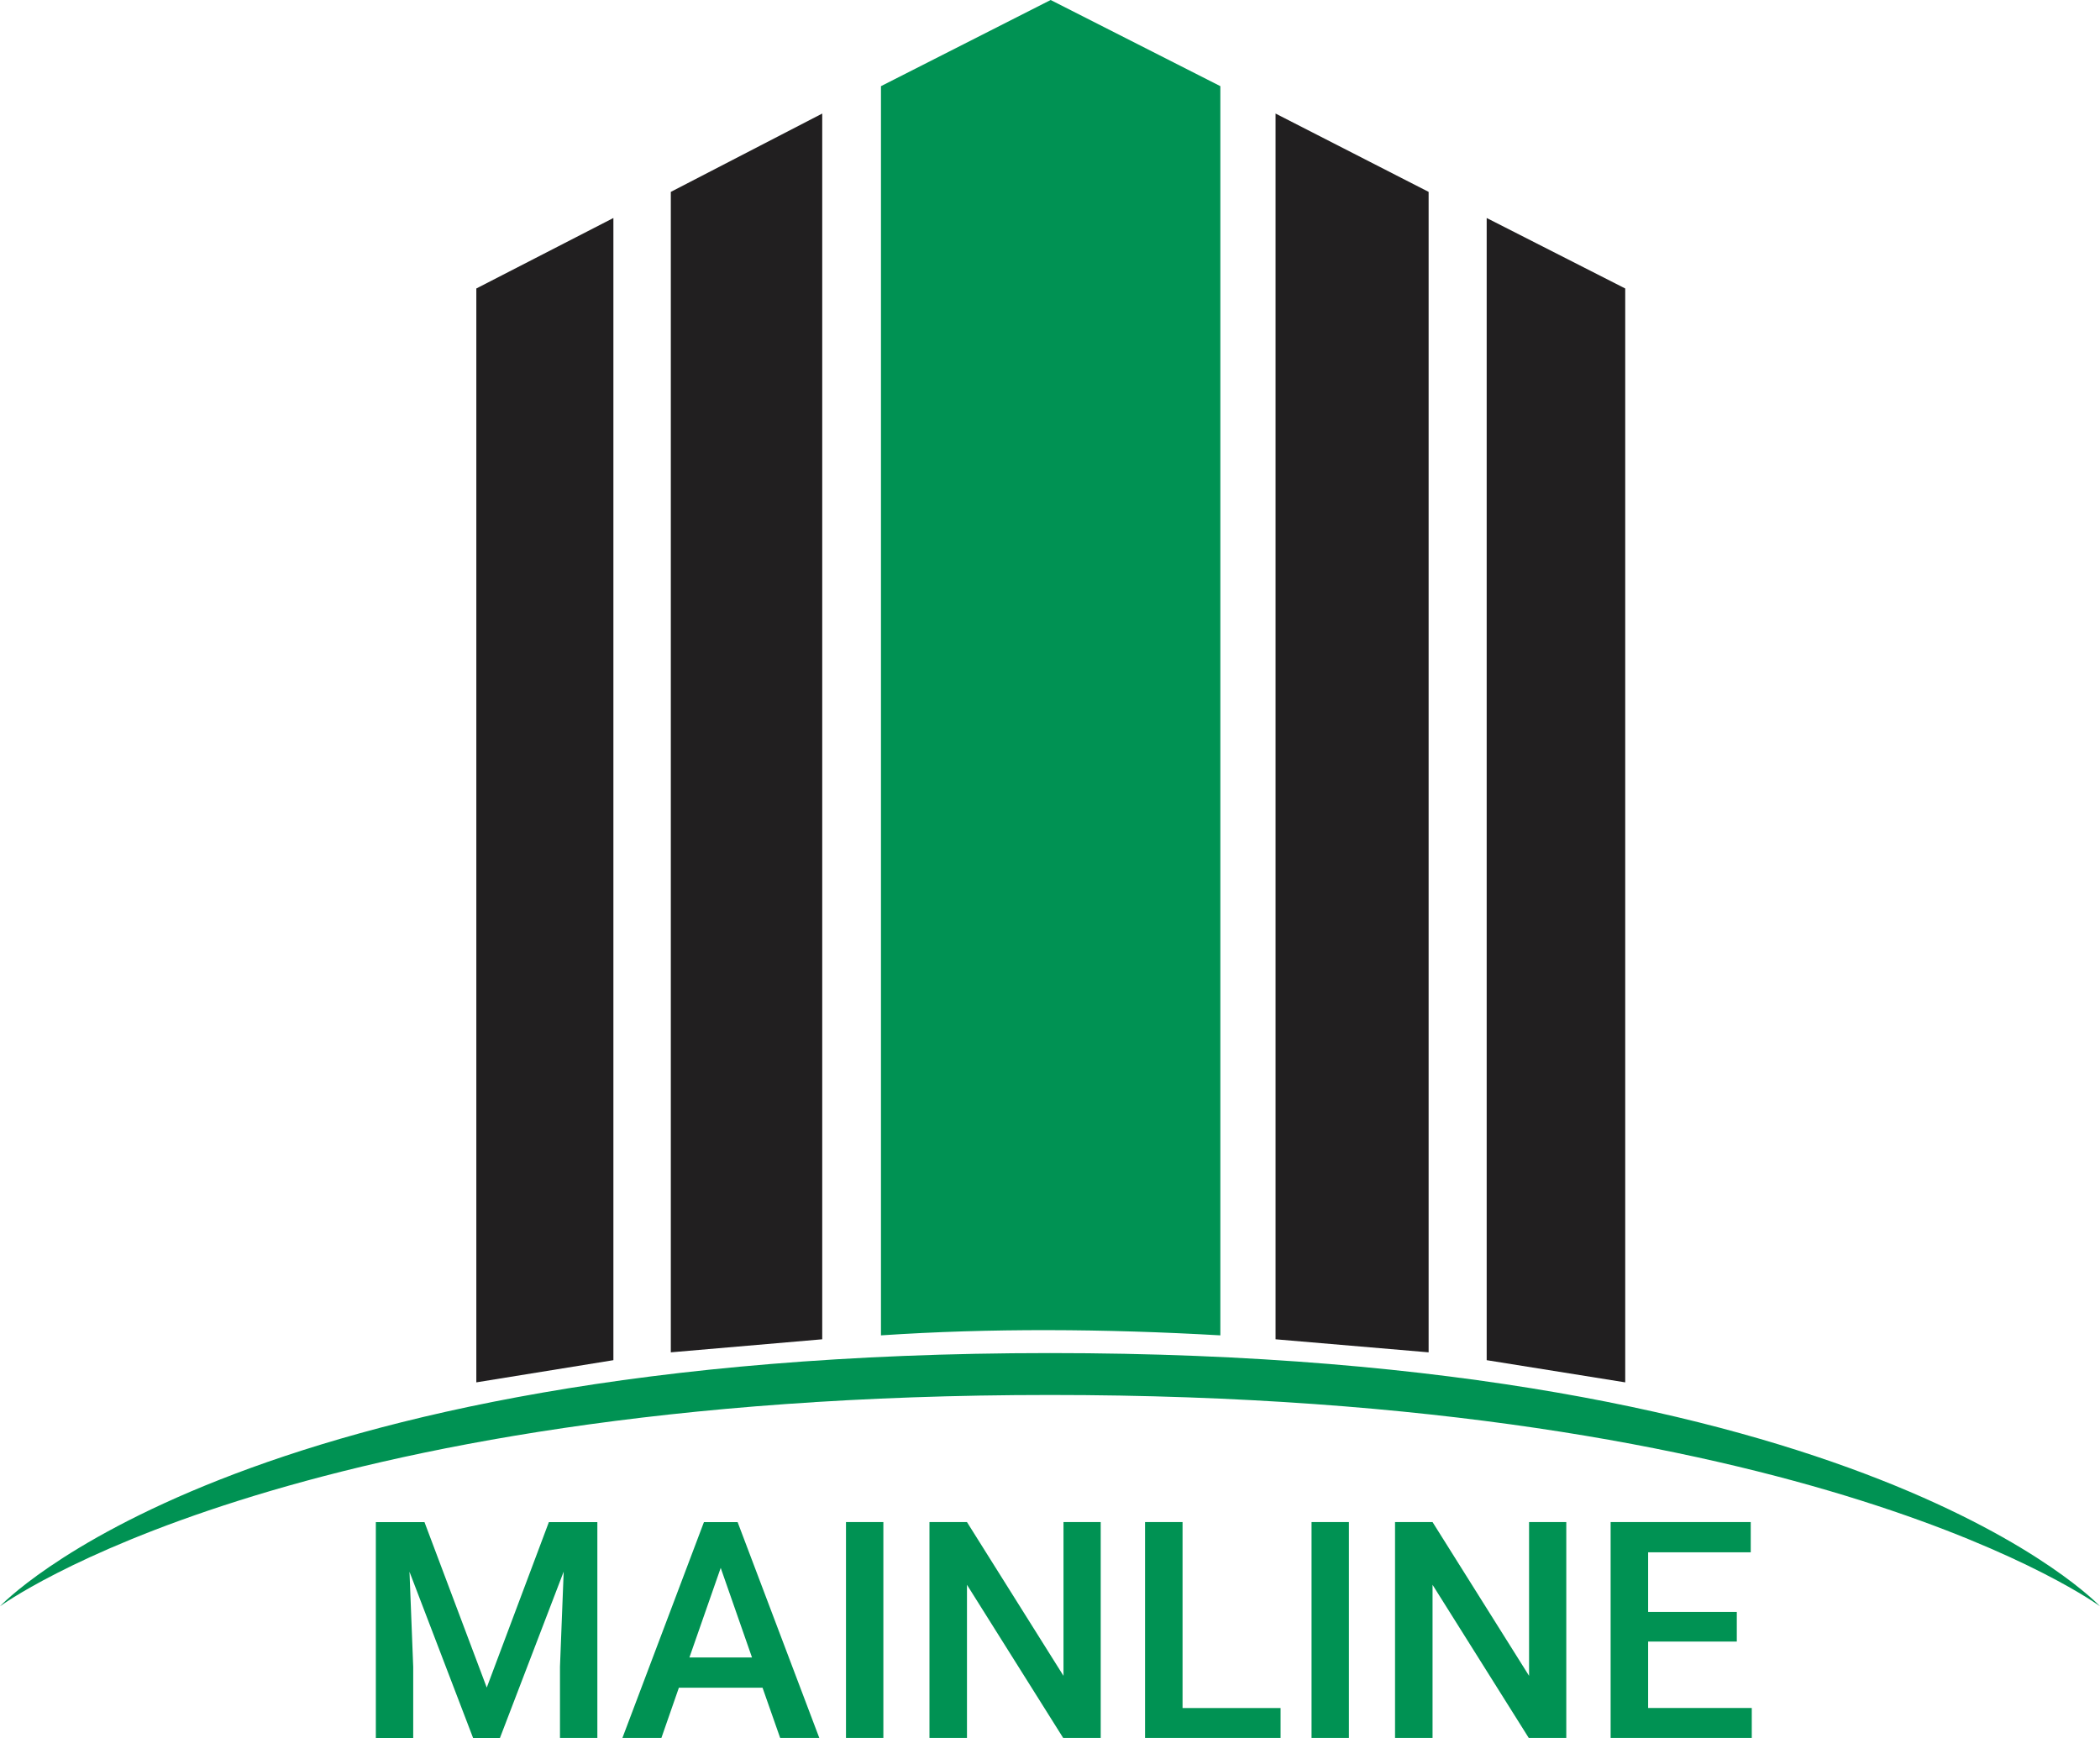 <?xml version="1.0" encoding="UTF-8"?>
<svg id="Layer_1" data-name="Layer 1" xmlns="http://www.w3.org/2000/svg" viewBox="0 0 1080 893.79">
  <defs>
    <style>
      .cls-1 {
        fill: #009253;
      }

      .cls-2 {
        fill: #211f20;
      }
    </style>
  </defs>
  <path class="cls-1" d="M0,826.07s121.33-130.22,540-130.22,540,130.22,540,130.22c0,0-147.33-108.67-540-108.67S0,826.07,0,826.07Z"/>
  <path class="cls-1" d="M453.07,686.74c56.32-3.75,114.66-3.41,174.54,0V44.31S540.34,0,540.34,0l-87.27,44.31v642.44Z"/>
  <polygon class="cls-2" points="344.99 695.47 422.86 688.76 422.86 58.4 344.99 98.68 344.99 695.47"/>
  <polygon class="cls-2" points="244.97 710.91 315.46 699.5 315.46 112.11 244.97 148.36 244.97 710.91"/>
  <polygon class="cls-2" points="734.72 695.47 656 688.76 656 58.4 734.72 98.68 734.72 695.47"/>
  <polygon class="cls-2" points="835.83 710.91 764.58 699.5 764.58 112.11 835.83 148.36 835.83 710.91"/>
  <g>
    <path class="cls-1" d="M218.3,782.77l32.03,85.1,31.95-85.1h24.93v111.02h-19.22v-36.6l1.91-48.95-32.79,85.56h-13.8l-32.71-85.48,1.91,48.88v36.6h-19.22v-111.02h25.01Z"/>
    <path class="cls-1" d="M392.15,867.94h-43.01l-9,25.85h-20.05l41.94-111.02h17.31l42.02,111.02h-20.13l-9.07-25.85ZM354.56,852.38h32.18l-16.09-46.06-16.09,46.06Z"/>
    <path class="cls-1" d="M454.3,893.79h-19.22v-111.02h19.22v111.02Z"/>
    <path class="cls-1" d="M566.08,893.79h-19.29l-49.49-78.77v78.77h-19.29v-111.02h19.29l49.64,79.07v-79.07h19.14v111.02Z"/>
    <path class="cls-1" d="M608.18,878.39h50.4v15.4h-69.7v-111.02h19.29v95.62Z"/>
    <path class="cls-1" d="M693.73,893.79h-19.22v-111.02h19.22v111.02Z"/>
    <path class="cls-1" d="M805.52,893.79h-19.29l-49.49-78.77v78.77h-19.29v-111.02h19.29l49.64,79.07v-79.07h19.14v111.02Z"/>
    <path class="cls-1" d="M893.21,844.22h-45.6v34.16h53.3v15.4h-72.59v-111.02h72.06v15.56h-52.77v30.65h45.6v15.25Z"/>
  </g>
</svg>